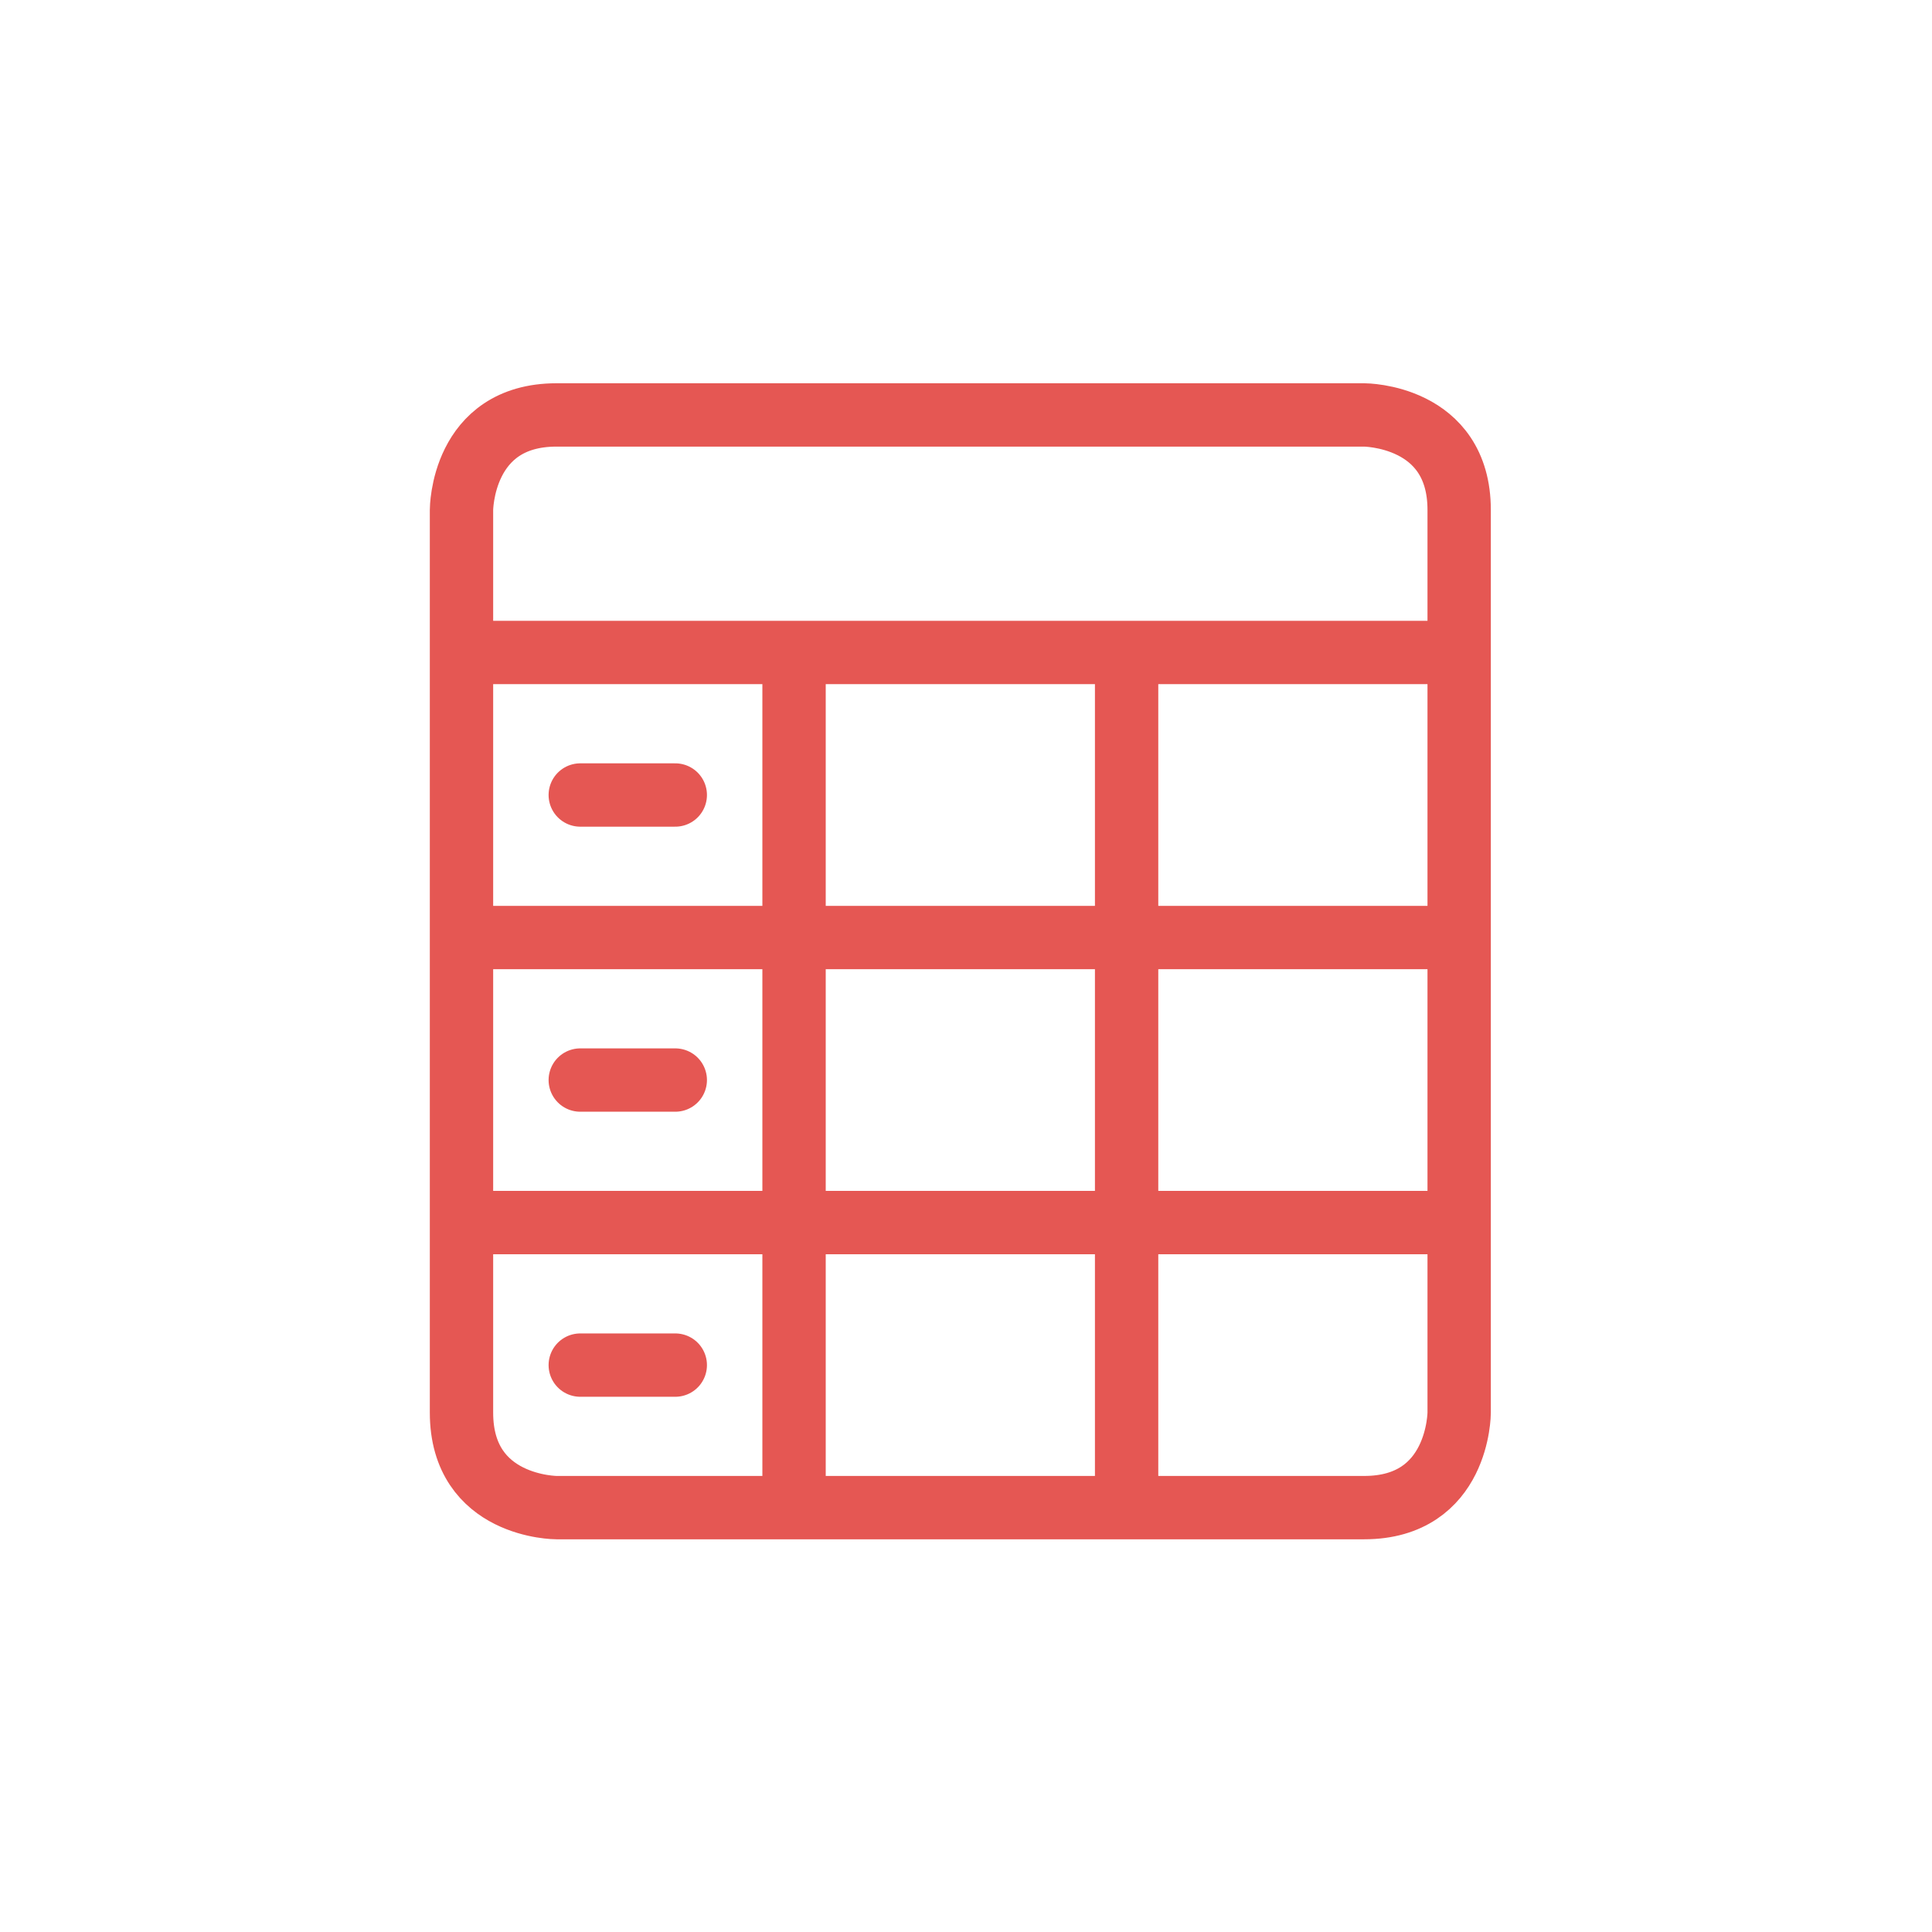 <?xml version="1.0" encoding="UTF-8" standalone="no"?>
<svg xmlns="http://www.w3.org/2000/svg" xmlns:xlink="http://www.w3.org/1999/xlink" xmlns:serif="http://www.serif.com/" width="100%" height="100%" viewBox="0 0 61 61" version="1.1" xml:space="preserve" style="fill-rule:evenodd;clip-rule:evenodd;stroke-linecap:round;stroke-linejoin:round;">
  <rect id="Fakten-FAQ-Horb-Factoring" serif:id="Fakten FAQ Horb Factoring" x="0.321" y="0.351" width="60" height="60" style="fill:none;"></rect>
  <path d="M17.571,13.101l25.5,0c0,0 3,0 3,3l0,28.5c0,0 0,3 -3,3l-25.5,0c0,0 -3,0 -3,-3l0,-28.5c0,0 0,-3 3,-3m-3,7.5l31.5,0m-31.5,9l31.5,0m-31.5,9l31.5,0m-21,-18l0,27m10.5,-27l0,27m-17.25,-22.5l3,0m-3,9l3,0m-3,9l3,0" style="fill:none;stroke:#e55753;stroke-width:2px;"></path>
</svg>
